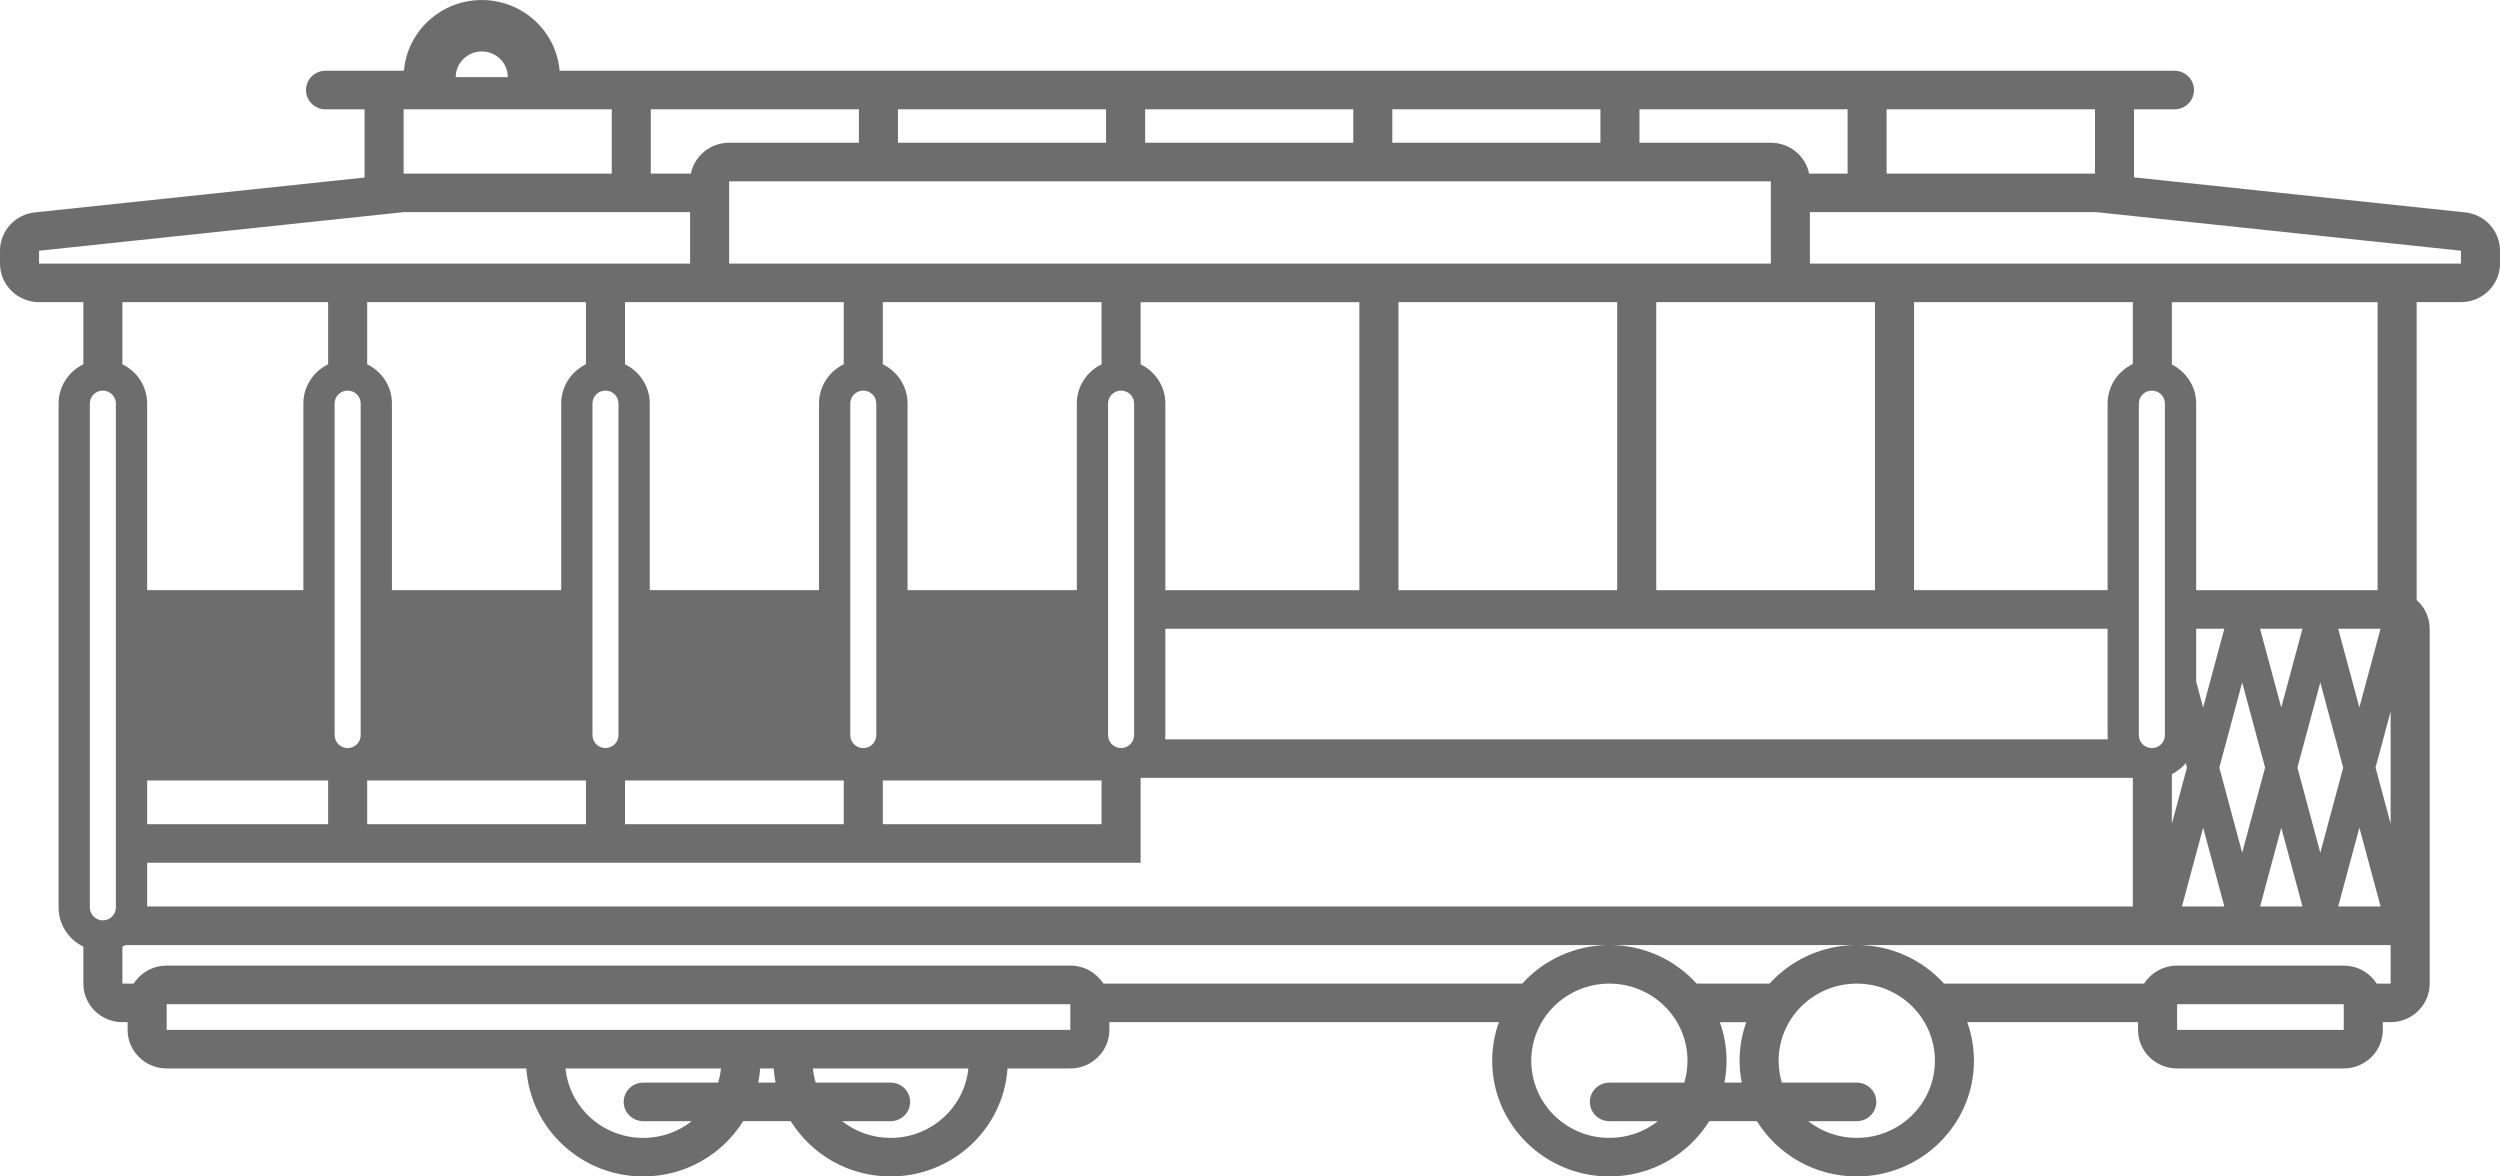 <svg width="119" height="56" viewBox="0 0 119 56" fill="none" xmlns="http://www.w3.org/2000/svg">
<path d="M117.339 10.11L101.58 8.442V5.204H103.505C104.018 5.204 104.435 4.792 104.435 4.285C104.435 3.779 104.018 3.367 103.505 3.367H26.637C26.479 1.485 24.878 0.001 22.932 0.001C20.986 0.001 19.386 1.485 19.227 3.367H15.495C14.982 3.367 14.565 3.779 14.565 4.285C14.565 4.792 14.982 5.204 15.495 5.204H17.354V8.45L1.661 10.11C0.716 10.21 0 10.997 0 11.934V12.547C0 13.56 0.833 14.383 1.859 14.383H3.967V17.34C3.27 17.68 2.789 18.387 2.789 19.204V43.195C2.789 44.013 3.27 44.721 3.967 45.06V46.819C3.967 47.832 4.8 48.655 5.826 48.655H6.074V49.022C6.074 50.035 6.907 50.858 7.933 50.858H25.053C25.245 53.725 27.666 55.999 30.618 55.999C32.627 55.999 34.39 54.945 35.373 53.367H37.639C38.62 54.945 40.384 55.999 42.394 55.999C45.344 55.999 47.766 53.725 47.958 50.858H50.947C51.973 50.858 52.806 50.035 52.806 49.022V48.655H71.348C71.141 49.229 71.028 49.847 71.028 50.491C71.028 53.528 73.531 55.999 76.606 55.999C78.616 55.999 80.378 54.945 81.361 53.367H83.627C84.609 54.945 86.373 55.999 88.382 55.999C91.458 55.999 93.96 53.528 93.96 50.491C93.96 49.847 93.846 49.229 93.641 48.655H101.77V49.022C101.77 50.035 102.603 50.858 103.629 50.858H111.562C112.589 50.858 113.422 50.035 113.422 49.022V48.655H113.794C114.82 48.655 115.653 47.832 115.653 46.819V29.927C115.653 29.383 115.413 28.897 115.033 28.561V14.381H117.141C118.167 14.381 119 13.559 119 12.545V11.933C119 10.995 118.284 10.207 117.339 10.108V10.11ZM111.562 49.023H103.629V47.799H111.562V49.023ZM111.562 45.963H103.629C102.967 45.963 102.387 46.306 102.059 46.82H92.536C91.513 45.694 90.031 44.984 88.383 44.984C86.736 44.984 85.252 45.694 84.231 46.82H80.761C79.739 45.694 78.256 44.984 76.609 44.984C74.961 44.984 73.478 45.694 72.456 46.82H52.521C52.191 46.306 51.612 45.963 50.951 45.963H7.933C7.271 45.963 6.691 46.306 6.363 46.82H5.826V45.061C5.876 45.036 5.923 45.012 5.97 44.984H113.794V46.82H113.133C112.803 46.306 112.224 45.963 111.562 45.963ZM92.101 50.492C92.101 52.52 90.436 54.164 88.382 54.164C87.51 54.164 86.706 53.867 86.072 53.368H88.382C88.895 53.368 89.312 52.957 89.312 52.45C89.312 51.944 88.895 51.532 88.382 51.532H84.816C84.717 51.202 84.663 50.853 84.663 50.492C84.663 48.464 86.328 46.82 88.382 46.82C90.436 46.82 92.101 48.464 92.101 50.492ZM76.606 51.532C76.093 51.532 75.677 51.944 75.677 52.45C75.677 52.957 76.093 53.368 76.606 53.368H78.917C78.282 53.867 77.48 54.164 76.606 54.164C74.552 54.164 72.888 52.52 72.888 50.492C72.888 48.464 74.552 46.82 76.606 46.82C78.66 46.82 80.325 48.464 80.325 50.492C80.325 50.853 80.272 51.202 80.172 51.532H76.606ZM50.947 49.023H7.933V47.799H50.947V49.023ZM42.394 54.164C41.52 54.164 40.718 53.867 40.083 53.368H42.394C42.907 53.368 43.323 52.957 43.323 52.45C43.323 51.944 42.907 51.532 42.394 51.532H38.828C38.763 51.316 38.717 51.09 38.694 50.859H46.094C45.907 52.715 44.322 54.164 42.394 54.164ZM30.618 51.532C30.105 51.532 29.688 51.944 29.688 52.45C29.688 52.957 30.105 53.368 30.618 53.368H32.928C32.294 53.867 31.492 54.164 30.618 54.164C28.689 54.164 27.105 52.715 26.918 50.859H34.318C34.294 51.09 34.248 51.316 34.184 51.532H30.618ZM22.932 2.448C23.615 2.448 24.172 2.998 24.172 3.672H21.693C21.693 2.998 22.249 2.448 22.932 2.448ZM29.119 5.202V8.262H19.213V5.202H29.119ZM40.884 5.202V6.794H34.708C33.808 6.794 33.058 7.424 32.886 8.262H30.978V5.202H40.884ZM52.649 5.202V6.794H42.743V5.202H52.649ZM64.415 5.202V6.794H54.509V5.202H64.415ZM76.18 5.202V6.794H66.274V5.202H76.18ZM87.945 5.202V8.262H86.114C85.942 7.424 85.192 6.794 84.292 6.794H78.039V5.202H87.945ZM99.721 5.202V8.262H89.804V5.202H99.721ZM84.292 12.547H34.708V8.63H84.292V12.547ZM89.25 14.383V28.092H78.838V14.383H89.25ZM7.004 41.067H54.294V37.027H101.522V43.148H7.004V41.067ZM52.434 38.864V39.231H42.022V37.15H52.434V38.864ZM29.75 39.231V37.15H40.163V39.231H29.75ZM53.984 19.205V34.995C53.984 35.333 53.706 35.608 53.364 35.608C53.022 35.608 52.744 35.333 52.744 34.995V19.205C52.744 18.867 53.022 18.593 53.364 18.593C53.706 18.593 53.984 18.867 53.984 19.205ZM27.891 37.15V39.231H17.478V37.15H27.891ZM66.566 28.092V14.383H76.978V28.092H66.566ZM64.706 28.092H55.471V19.205C55.471 18.388 54.99 17.68 54.294 17.341V14.384H64.706V28.093V28.092ZM41.712 19.205V34.995C41.712 35.333 41.434 35.608 41.092 35.608C40.75 35.608 40.472 35.333 40.472 34.995V19.205C40.472 18.867 40.75 18.593 41.092 18.593C41.434 18.593 41.712 18.867 41.712 19.205ZM15.619 37.15V39.231H7.004V37.15H15.619ZM100.322 34.995C100.322 35.062 100.326 35.128 100.332 35.191H55.461C55.468 35.127 55.471 35.062 55.471 34.995V29.928H100.322V34.995ZM52.434 14.383V17.34C51.738 17.68 51.257 18.387 51.257 19.204V28.091H43.2V19.204C43.2 18.387 42.718 17.679 42.022 17.34V14.383H52.434ZM29.44 19.205V34.995C29.44 35.333 29.162 35.608 28.82 35.608C28.478 35.608 28.201 35.333 28.201 34.995V19.205C28.201 18.867 28.478 18.593 28.82 18.593C29.162 18.593 29.44 18.867 29.44 19.205ZM34.708 14.383H40.163V17.34C39.466 17.68 38.985 18.387 38.985 19.204V28.091H30.928V19.204C30.928 18.387 30.447 17.679 29.75 17.34V14.383H34.708ZM17.168 19.205V34.995C17.168 35.333 16.891 35.608 16.548 35.608C16.206 35.608 15.929 35.333 15.929 34.995V19.205C15.929 18.867 16.206 18.593 16.548 18.593C16.891 18.593 17.168 18.867 17.168 19.205ZM113.076 36.538L113.794 33.868V39.206L113.076 36.537V36.538ZM113.315 43.148H111.298L112.307 39.398L113.317 43.148H113.315ZM110.447 40.589L109.357 36.538L110.447 32.486L111.536 36.538L110.447 40.589ZM109.597 43.148H107.58L108.589 39.398L109.598 43.148H109.597ZM106.728 40.589L105.639 36.538L106.728 32.486L107.818 36.538L106.728 40.589ZM105.878 43.148H103.861L104.87 39.398L105.879 43.148H105.878ZM104.099 36.538L103.381 39.208V36.849C103.635 36.72 103.861 36.544 104.043 36.33L104.099 36.538ZM103.049 34.995C103.049 35.333 102.771 35.608 102.429 35.608C102.087 35.608 101.809 35.333 101.809 34.995V19.205C101.809 18.867 102.087 18.593 102.429 18.593C102.771 18.593 103.049 18.867 103.049 19.205V34.995ZM101.522 17.329C100.813 17.664 100.322 18.378 100.322 19.204V28.091H91.109V14.381H101.522V17.328V17.329ZM1.859 11.934L19.213 10.098H32.849V12.547H1.859V11.934ZM27.891 14.383V17.34C27.194 17.68 26.713 18.387 26.713 19.204V28.091H18.656V19.204C18.656 18.387 18.175 17.679 17.478 17.34V14.383H27.891ZM4.896 18.593C5.238 18.593 5.516 18.867 5.516 19.205V43.197C5.516 43.535 5.238 43.809 4.896 43.809C4.554 43.809 4.277 43.535 4.277 43.197V19.205C4.277 18.867 4.554 18.593 4.896 18.593ZM112.306 33.677L111.297 29.928H113.314L112.305 33.677H112.306ZM109.597 29.928L108.588 33.677L107.578 29.928H109.595H109.597ZM105.878 29.928L104.869 33.677L104.537 32.441V29.928H105.878ZM103.381 12.547H86.151V10.098H99.787L117.141 11.934V12.547H103.381ZM15.619 14.383V17.34C14.922 17.68 14.441 18.387 14.441 19.204V28.091H7.004V19.204C7.004 18.387 6.523 17.679 5.826 17.34V14.383H15.619ZM36.094 51.532C36.138 51.312 36.166 51.088 36.181 50.859H36.828C36.843 51.088 36.873 51.312 36.915 51.532H36.093H36.094ZM82.083 51.532C82.148 51.196 82.184 50.848 82.184 50.492C82.184 49.848 82.07 49.23 81.865 48.656H83.124C82.917 49.23 82.804 49.848 82.804 50.492C82.804 50.848 82.84 51.196 82.906 51.532H82.084H82.083ZM113.174 28.092H104.537V19.205C104.537 18.396 104.065 17.696 103.381 17.352V14.384H113.174V28.093V28.092Z" fill="#6D6D6D"/>
</svg>
